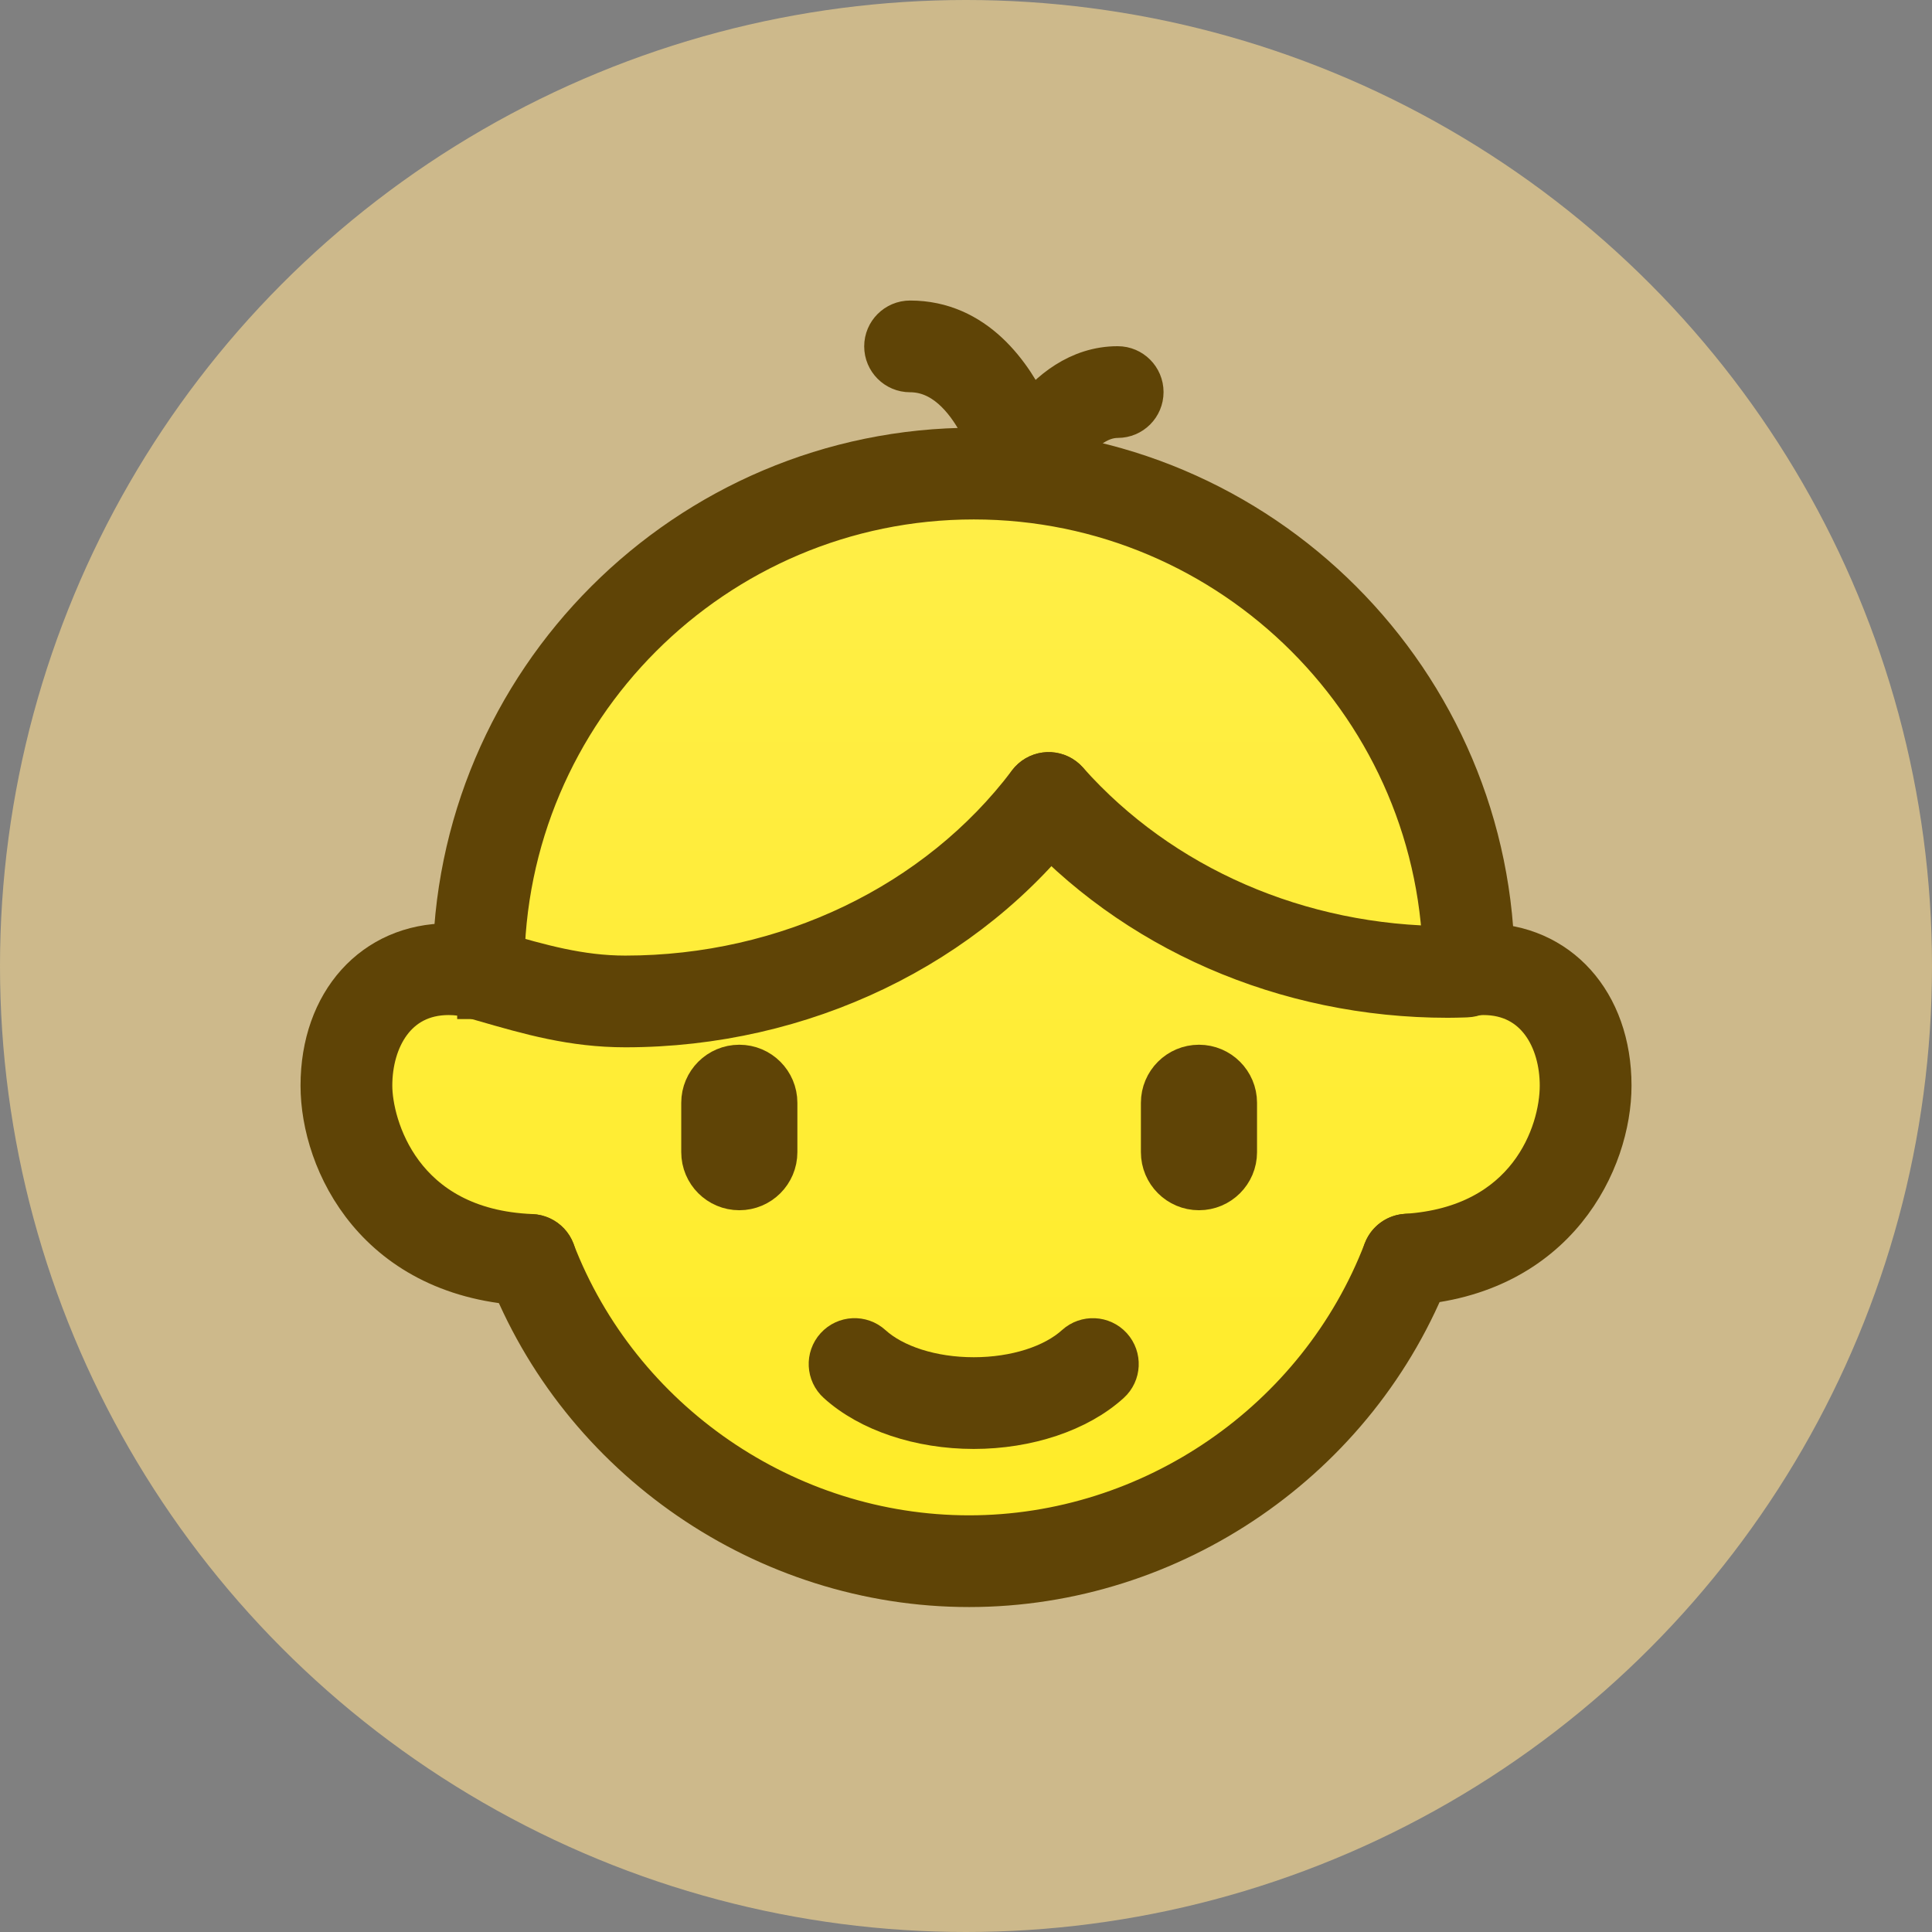 <svg width="36" height="36" viewBox="0 0 36 36" fill="none" xmlns="http://www.w3.org/2000/svg">
<rect x="0" y="0" width="36" height="36" fill="#808080" stroke="none"/>
<circle cx="18" cy="18" r="18" fill="#CDB98B"/>
<path d="M10.773 12.364L8.652 17.667L6 19.788L7.061 22.439L9.712 23.5L11.833 26.682L15.546 28.803L19.258 29.333L22.97 27.742L26.152 23.5L29.334 21.909V19.258L27.743 17.667L25.091 11.833L20.849 8.651H15.546L10.773 12.364Z" fill="url(#paint0_linear_363_9495)"/>
<path d="M11.652 19.115C10.669 19.115 9.865 18.882 9.013 18.636L8.794 18.573C8.552 18.504 8.413 18.252 8.482 18.01C8.552 17.769 8.803 17.629 9.045 17.699L9.266 17.762C10.054 17.99 10.799 18.206 11.652 18.206C14.659 18.206 17.472 16.856 19.177 14.596C19.329 14.396 19.613 14.355 19.814 14.507C20.015 14.658 20.055 14.943 19.904 15.144C18.028 17.631 14.943 19.115 11.653 19.115L11.652 19.115Z" fill="#5F4406" stroke="#5F4406" stroke-width="0.8"/>
<path d="M26.978 18.565C23.951 18.565 21.116 17.327 19.2 15.171C19.033 14.983 19.051 14.696 19.238 14.529C19.426 14.362 19.713 14.379 19.88 14.567C21.624 16.53 24.21 17.656 26.978 17.656C27.071 17.656 27.163 17.653 27.254 17.65L27.302 17.648C27.553 17.638 27.764 17.837 27.771 18.088C27.779 18.339 27.582 18.549 27.331 18.557L27.283 18.559C27.182 18.562 27.08 18.565 26.978 18.565V18.565Z" fill="#5F4406" stroke="#5F4406" stroke-width="0.8"/>
<path d="M18.143 26.599C17.145 26.599 16.201 26.283 15.618 25.753C15.432 25.585 15.418 25.297 15.587 25.111C15.756 24.925 16.044 24.911 16.23 25.08C16.65 25.462 17.365 25.69 18.144 25.69C18.923 25.69 19.638 25.462 20.058 25.08C20.244 24.912 20.532 24.925 20.701 25.111C20.869 25.297 20.856 25.585 20.67 25.753C20.087 26.283 19.143 26.599 18.144 26.599H18.143Z" fill="#5F4406" stroke="#5F4406" stroke-width="0.8"/>
<path d="M18.057 29.545C14.274 29.545 10.82 27.173 9.462 23.641C9.372 23.407 9.489 23.144 9.724 23.053C9.958 22.964 10.221 23.081 10.311 23.315C11.535 26.497 14.648 28.636 18.057 28.636C21.465 28.636 24.582 26.495 25.804 23.309C25.894 23.075 26.157 22.957 26.391 23.047C26.625 23.137 26.743 23.4 26.653 23.634C25.297 27.17 21.842 29.545 18.057 29.545Z" fill="#5F4406" stroke="#5F4406" stroke-width="0.8"/>
<path d="M8.919 18.588C8.67 18.588 8.467 18.388 8.465 18.138V18.112C8.463 18.092 8.462 18.072 8.462 18.051C8.462 12.713 12.806 8.37 18.144 8.37C23.482 8.37 27.825 12.713 27.825 18.051C27.825 18.057 27.825 18.075 27.824 18.081C27.824 18.332 27.621 18.533 27.37 18.533C27.119 18.533 26.916 18.327 26.916 18.076C26.916 18.071 26.916 18.052 26.916 18.047C26.916 13.214 22.981 9.279 18.144 9.279C13.307 9.279 9.371 13.215 9.371 18.052L9.374 18.13C9.376 18.381 9.174 18.586 8.923 18.589H8.919V18.588Z" fill="#5F4406" stroke="#5F4406" stroke-width="0.8"/>
<path d="M9.888 23.931C9.882 23.931 9.875 23.931 9.869 23.931C7.03 23.817 6 21.654 6 20.229C6 18.684 6.97 17.605 8.359 17.605C8.586 17.605 8.813 17.635 9.037 17.695C9.28 17.76 9.424 18.009 9.359 18.251C9.294 18.494 9.045 18.638 8.802 18.573C8.656 18.534 8.507 18.514 8.36 18.514C7.359 18.514 6.91 19.375 6.91 20.229C6.91 20.972 7.449 22.922 9.906 23.022C10.157 23.032 10.352 23.244 10.342 23.494C10.332 23.739 10.131 23.931 9.888 23.931L9.888 23.931Z" fill="#5F4406" stroke="#5F4406" stroke-width="0.8"/>
<path d="M26.229 23.925C25.991 23.925 25.791 23.74 25.776 23.499C25.76 23.248 25.95 23.033 26.201 23.017C28.487 22.872 29.091 21.13 29.091 20.229C29.091 19.376 28.643 18.514 27.641 18.514C27.572 18.514 27.5 18.519 27.428 18.528C27.177 18.559 26.951 18.383 26.919 18.134C26.887 17.885 27.064 17.658 27.313 17.626C27.423 17.612 27.534 17.605 27.641 17.605C29.03 17.605 30.001 18.684 30.001 20.229C30.001 21.619 29.004 23.75 26.258 23.924C26.249 23.924 26.238 23.924 26.229 23.924V23.925Z" fill="#5F4406" stroke="#5F4406" stroke-width="0.8"/>
<path d="M19.1 9.286C19.087 9.286 19.074 9.286 19.061 9.284C18.863 9.268 18.698 9.123 18.655 8.928C18.651 8.909 18.195 6.909 16.958 6.909C16.707 6.909 16.503 6.705 16.503 6.454C16.503 6.204 16.707 6 16.958 6C18.159 6 18.847 6.975 19.207 7.762C19.564 7.307 20.103 6.851 20.827 6.851C21.078 6.851 21.281 7.055 21.281 7.306C21.281 7.557 21.078 7.76 20.827 7.76C20.042 7.76 19.526 8.988 19.521 9C19.452 9.174 19.284 9.286 19.099 9.286L19.1 9.286Z" fill="#5F4406" stroke="#5F4406" stroke-width="0.8"/>
<path d="M22.341 22.151C21.965 22.151 21.659 21.846 21.659 21.469V20.549C21.659 20.173 21.965 19.867 22.341 19.867C22.717 19.867 23.023 20.173 23.023 20.549V21.469C23.023 21.846 22.717 22.151 22.341 22.151Z" fill="#5F4406" stroke="#5F4406" stroke-width="0.8"/>
<path d="M13.776 22.151C13.4 22.151 13.094 21.846 13.094 21.469V20.549C13.094 20.173 13.4 19.867 13.776 19.867C14.153 19.867 14.458 20.173 14.458 20.549V21.469C14.458 21.846 14.153 22.151 13.776 22.151Z" fill="#5F4406" stroke="#5F4406" stroke-width="0.8"/>
<defs>
<linearGradient id="paint0_linear_363_9495" x1="17.667" y1="8.651" x2="17.667" y2="29.333" gradientUnits="userSpaceOnUse">
<stop stop-color="#FFEE48"/>
<stop offset="1" stop-color="#FFEC27"/>
</linearGradient>
</defs>
</svg>
